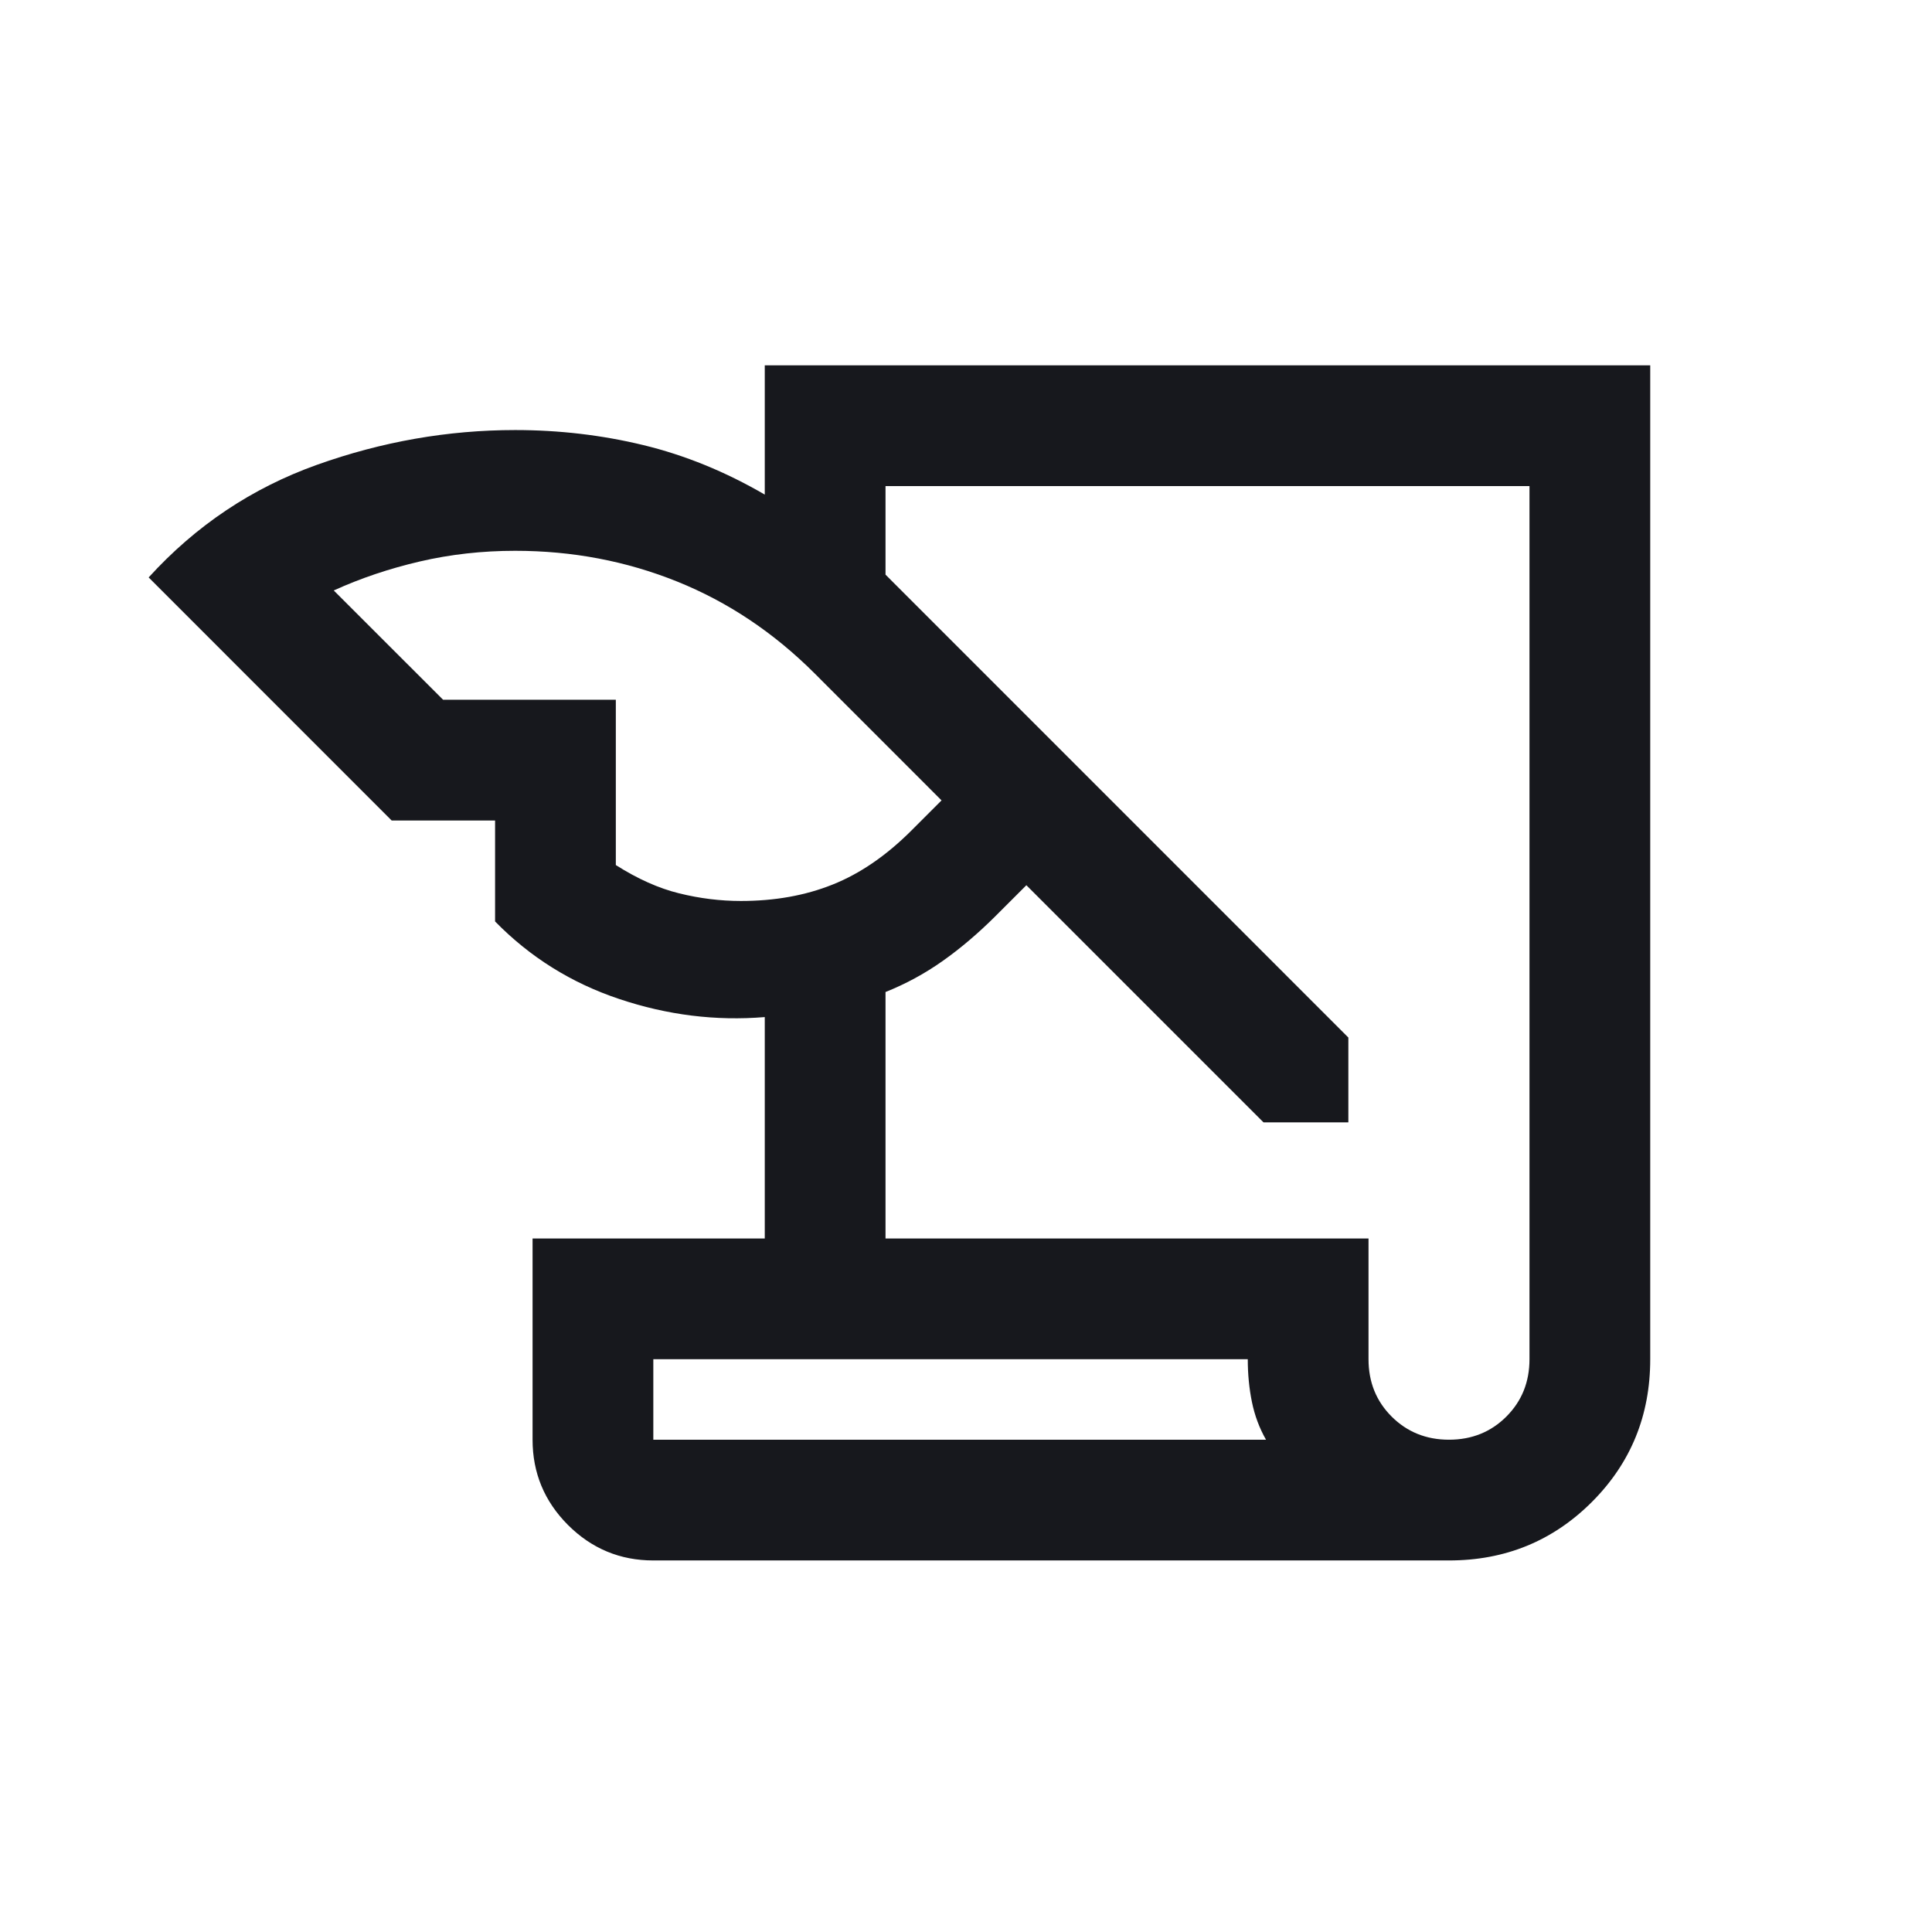 <svg width="32" height="32" viewBox="0 0 32 32" fill="none" xmlns="http://www.w3.org/2000/svg">
<g id="Component 3">
<mask id="mask0_174_195" style="mask-type:alpha" maskUnits="userSpaceOnUse" x="0" y="0" width="32" height="32">
<rect id="Bounding box" width="32" height="32" fill="#D9D9D9"/>
</mask>
<g mask="url(#mask0_174_195)">
<path id="history_edu" d="M10.821 25.846C10.271 25.846 9.8 25.65 9.408 25.259C9.017 24.867 8.821 24.396 8.821 23.846V20.513H12.667V16.846C11.855 16.913 11.052 16.813 10.258 16.547C9.464 16.282 8.778 15.853 8.2 15.262V13.59H6.487L2.462 9.564C3.245 8.704 4.174 8.083 5.249 7.699C6.324 7.315 7.419 7.123 8.533 7.123C9.261 7.123 9.968 7.206 10.655 7.372C11.341 7.538 12.012 7.811 12.667 8.192V6.051H27.333V22.513C27.333 23.445 27.011 24.233 26.366 24.878C25.72 25.523 24.932 25.846 24 25.846H10.821ZM14.667 20.513H22.667V22.513C22.667 22.891 22.794 23.207 23.05 23.463C23.306 23.718 23.622 23.846 24 23.846C24.378 23.846 24.695 23.718 24.95 23.463C25.206 23.207 25.333 22.891 25.333 22.513V8.051H14.667V9.518L22.333 17.185V18.59H20.928L17 14.662L16.49 15.172C16.204 15.457 15.913 15.705 15.616 15.915C15.318 16.126 15.002 16.297 14.667 16.431V20.513ZM7.339 11.59H10.2V14.328C10.561 14.557 10.911 14.714 11.251 14.797C11.591 14.881 11.932 14.923 12.272 14.923C12.831 14.923 13.337 14.833 13.791 14.651C14.245 14.47 14.681 14.171 15.098 13.754L15.595 13.257L13.498 11.159C12.819 10.48 12.058 9.971 11.215 9.632C10.373 9.293 9.479 9.123 8.533 9.123C7.986 9.123 7.459 9.182 6.953 9.3C6.446 9.418 5.971 9.578 5.528 9.78L7.339 11.59ZM20.667 22.513H10.821V23.846H20.969C20.86 23.655 20.782 23.447 20.736 23.222C20.69 22.997 20.667 22.76 20.667 22.513Z" fill="#17181D"/>
</g>
</g>
</svg>
